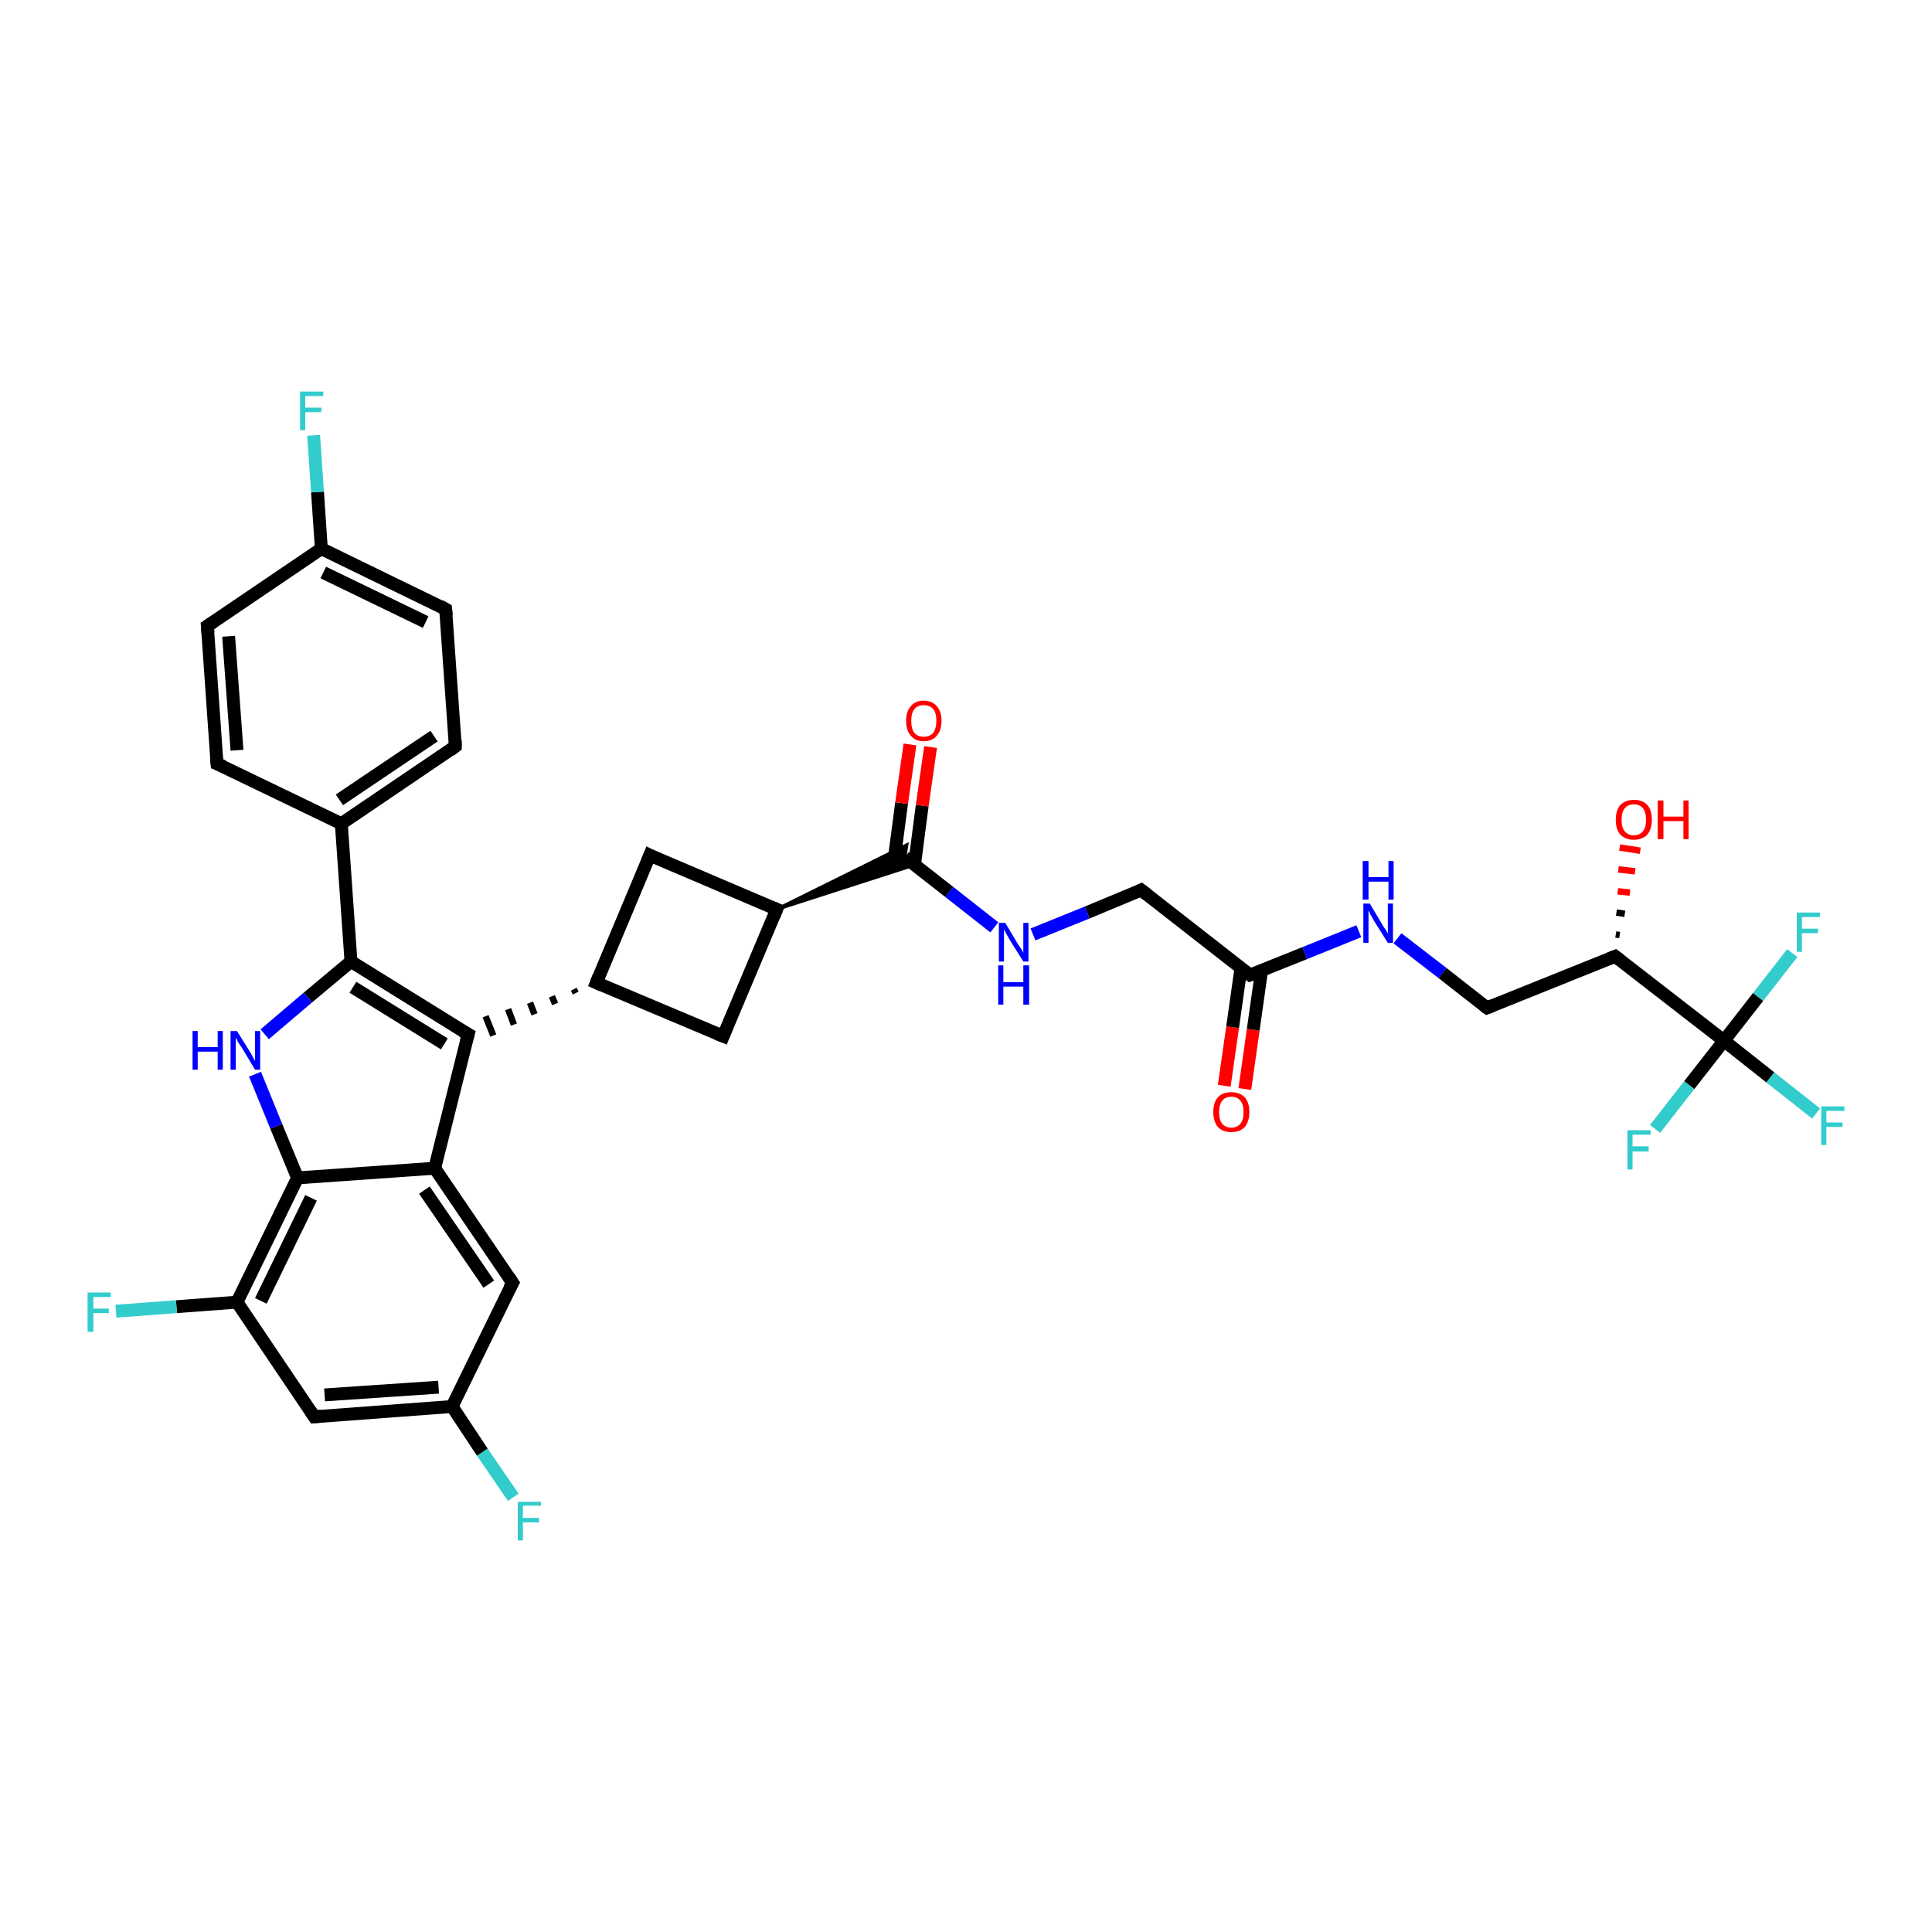 <?xml version='1.0' encoding='iso-8859-1'?>
<svg version='1.1' baseProfile='full'
              xmlns='http://www.w3.org/2000/svg'
                      xmlns:rdkit='http://www.rdkit.org/xml'
                      xmlns:xlink='http://www.w3.org/1999/xlink'
                  xml:space='preserve'
width='300px' height='300px' viewBox='0 0 300 300'>
<!-- END OF HEADER -->
<rect style='opacity:1.0;fill:#FFFFFF;stroke:none' width='300.0' height='300.0' x='0.0' y='0.0'> </rect>
<path class='bond-0 atom-0 atom-1' d='M 190.1,168.6 L 191.4,159.5' style='fill:none;fill-rule:evenodd;stroke:#FF0000;stroke-width:2.0px;stroke-linecap:butt;stroke-linejoin:miter;stroke-opacity:1' />
<path class='bond-0 atom-0 atom-1' d='M 191.4,159.5 L 192.7,150.3' style='fill:none;fill-rule:evenodd;stroke:#000000;stroke-width:2.0px;stroke-linecap:butt;stroke-linejoin:miter;stroke-opacity:1' />
<path class='bond-0 atom-0 atom-1' d='M 193.3,169.1 L 194.6,159.9' style='fill:none;fill-rule:evenodd;stroke:#FF0000;stroke-width:2.0px;stroke-linecap:butt;stroke-linejoin:miter;stroke-opacity:1' />
<path class='bond-0 atom-0 atom-1' d='M 194.6,159.9 L 195.9,150.7' style='fill:none;fill-rule:evenodd;stroke:#000000;stroke-width:2.0px;stroke-linecap:butt;stroke-linejoin:miter;stroke-opacity:1' />
<path class='bond-1 atom-1 atom-2' d='M 194.1,151.4 L 177.2,138.2' style='fill:none;fill-rule:evenodd;stroke:#000000;stroke-width:2.0px;stroke-linecap:butt;stroke-linejoin:miter;stroke-opacity:1' />
<path class='bond-2 atom-2 atom-3' d='M 177.2,138.2 L 168.8,141.7' style='fill:none;fill-rule:evenodd;stroke:#000000;stroke-width:2.0px;stroke-linecap:butt;stroke-linejoin:miter;stroke-opacity:1' />
<path class='bond-2 atom-2 atom-3' d='M 168.8,141.7 L 160.4,145.1' style='fill:none;fill-rule:evenodd;stroke:#0000FF;stroke-width:2.0px;stroke-linecap:butt;stroke-linejoin:miter;stroke-opacity:1' />
<path class='bond-3 atom-3 atom-4' d='M 154.4,144.0 L 147.4,138.5' style='fill:none;fill-rule:evenodd;stroke:#0000FF;stroke-width:2.0px;stroke-linecap:butt;stroke-linejoin:miter;stroke-opacity:1' />
<path class='bond-3 atom-3 atom-4' d='M 147.4,138.5 L 140.5,133.1' style='fill:none;fill-rule:evenodd;stroke:#000000;stroke-width:2.0px;stroke-linecap:butt;stroke-linejoin:miter;stroke-opacity:1' />
<path class='bond-4 atom-4 atom-5' d='M 142.0,134.3 L 143.2,125.1' style='fill:none;fill-rule:evenodd;stroke:#000000;stroke-width:2.0px;stroke-linecap:butt;stroke-linejoin:miter;stroke-opacity:1' />
<path class='bond-4 atom-4 atom-5' d='M 143.2,125.1 L 144.5,116.0' style='fill:none;fill-rule:evenodd;stroke:#FF0000;stroke-width:2.0px;stroke-linecap:butt;stroke-linejoin:miter;stroke-opacity:1' />
<path class='bond-4 atom-4 atom-5' d='M 138.8,133.8 L 140.0,124.7' style='fill:none;fill-rule:evenodd;stroke:#000000;stroke-width:2.0px;stroke-linecap:butt;stroke-linejoin:miter;stroke-opacity:1' />
<path class='bond-4 atom-4 atom-5' d='M 140.0,124.7 L 141.3,115.6' style='fill:none;fill-rule:evenodd;stroke:#FF0000;stroke-width:2.0px;stroke-linecap:butt;stroke-linejoin:miter;stroke-opacity:1' />
<path class='bond-5 atom-6 atom-4' d='M 120.6,141.2 L 140.8,131.2 L 140.5,133.1 Z' style='fill:#000000;fill-rule:evenodd;fill-opacity:1;stroke:#000000;stroke-width:0.5px;stroke-linecap:butt;stroke-linejoin:miter;stroke-opacity:1;' />
<path class='bond-5 atom-6 atom-4' d='M 120.6,141.2 L 140.5,133.1 L 142.0,134.3 Z' style='fill:#000000;fill-rule:evenodd;fill-opacity:1;stroke:#000000;stroke-width:0.5px;stroke-linecap:butt;stroke-linejoin:miter;stroke-opacity:1;' />
<path class='bond-6 atom-6 atom-7' d='M 120.6,141.2 L 112.3,160.9' style='fill:none;fill-rule:evenodd;stroke:#000000;stroke-width:2.0px;stroke-linecap:butt;stroke-linejoin:miter;stroke-opacity:1' />
<path class='bond-7 atom-7 atom-8' d='M 112.3,160.9 L 92.6,152.6' style='fill:none;fill-rule:evenodd;stroke:#000000;stroke-width:2.0px;stroke-linecap:butt;stroke-linejoin:miter;stroke-opacity:1' />
<path class='bond-8 atom-8 atom-9' d='M 89.1,153.6 L 89.4,154.2' style='fill:none;fill-rule:evenodd;stroke:#000000;stroke-width:1.0px;stroke-linecap:butt;stroke-linejoin:miter;stroke-opacity:1' />
<path class='bond-8 atom-8 atom-9' d='M 85.7,154.7 L 86.2,155.9' style='fill:none;fill-rule:evenodd;stroke:#000000;stroke-width:1.0px;stroke-linecap:butt;stroke-linejoin:miter;stroke-opacity:1' />
<path class='bond-8 atom-8 atom-9' d='M 82.3,155.7 L 83.0,157.5' style='fill:none;fill-rule:evenodd;stroke:#000000;stroke-width:1.0px;stroke-linecap:butt;stroke-linejoin:miter;stroke-opacity:1' />
<path class='bond-8 atom-8 atom-9' d='M 78.9,156.7 L 79.8,159.1' style='fill:none;fill-rule:evenodd;stroke:#000000;stroke-width:1.0px;stroke-linecap:butt;stroke-linejoin:miter;stroke-opacity:1' />
<path class='bond-8 atom-8 atom-9' d='M 75.4,157.8 L 76.6,160.8' style='fill:none;fill-rule:evenodd;stroke:#000000;stroke-width:1.0px;stroke-linecap:butt;stroke-linejoin:miter;stroke-opacity:1' />
<path class='bond-9 atom-9 atom-10' d='M 72.7,160.6 L 54.5,149.3' style='fill:none;fill-rule:evenodd;stroke:#000000;stroke-width:2.0px;stroke-linecap:butt;stroke-linejoin:miter;stroke-opacity:1' />
<path class='bond-9 atom-9 atom-10' d='M 69.0,162.1 L 54.8,153.3' style='fill:none;fill-rule:evenodd;stroke:#000000;stroke-width:2.0px;stroke-linecap:butt;stroke-linejoin:miter;stroke-opacity:1' />
<path class='bond-10 atom-10 atom-11' d='M 54.5,149.3 L 53.0,127.9' style='fill:none;fill-rule:evenodd;stroke:#000000;stroke-width:2.0px;stroke-linecap:butt;stroke-linejoin:miter;stroke-opacity:1' />
<path class='bond-11 atom-11 atom-12' d='M 53.0,127.9 L 70.7,115.9' style='fill:none;fill-rule:evenodd;stroke:#000000;stroke-width:2.0px;stroke-linecap:butt;stroke-linejoin:miter;stroke-opacity:1' />
<path class='bond-11 atom-11 atom-12' d='M 52.7,124.2 L 67.4,114.3' style='fill:none;fill-rule:evenodd;stroke:#000000;stroke-width:2.0px;stroke-linecap:butt;stroke-linejoin:miter;stroke-opacity:1' />
<path class='bond-12 atom-12 atom-13' d='M 70.7,115.9 L 69.2,94.6' style='fill:none;fill-rule:evenodd;stroke:#000000;stroke-width:2.0px;stroke-linecap:butt;stroke-linejoin:miter;stroke-opacity:1' />
<path class='bond-13 atom-13 atom-14' d='M 69.2,94.6 L 49.9,85.2' style='fill:none;fill-rule:evenodd;stroke:#000000;stroke-width:2.0px;stroke-linecap:butt;stroke-linejoin:miter;stroke-opacity:1' />
<path class='bond-13 atom-13 atom-14' d='M 66.1,96.6 L 50.2,88.9' style='fill:none;fill-rule:evenodd;stroke:#000000;stroke-width:2.0px;stroke-linecap:butt;stroke-linejoin:miter;stroke-opacity:1' />
<path class='bond-14 atom-14 atom-15' d='M 49.9,85.2 L 49.3,76.4' style='fill:none;fill-rule:evenodd;stroke:#000000;stroke-width:2.0px;stroke-linecap:butt;stroke-linejoin:miter;stroke-opacity:1' />
<path class='bond-14 atom-14 atom-15' d='M 49.3,76.4 L 48.7,67.6' style='fill:none;fill-rule:evenodd;stroke:#33CCCC;stroke-width:2.0px;stroke-linecap:butt;stroke-linejoin:miter;stroke-opacity:1' />
<path class='bond-15 atom-14 atom-16' d='M 49.9,85.2 L 32.2,97.2' style='fill:none;fill-rule:evenodd;stroke:#000000;stroke-width:2.0px;stroke-linecap:butt;stroke-linejoin:miter;stroke-opacity:1' />
<path class='bond-16 atom-16 atom-17' d='M 32.2,97.2 L 33.7,118.6' style='fill:none;fill-rule:evenodd;stroke:#000000;stroke-width:2.0px;stroke-linecap:butt;stroke-linejoin:miter;stroke-opacity:1' />
<path class='bond-16 atom-16 atom-17' d='M 35.5,98.8 L 36.8,116.5' style='fill:none;fill-rule:evenodd;stroke:#000000;stroke-width:2.0px;stroke-linecap:butt;stroke-linejoin:miter;stroke-opacity:1' />
<path class='bond-17 atom-10 atom-18' d='M 54.5,149.3 L 47.8,154.9' style='fill:none;fill-rule:evenodd;stroke:#000000;stroke-width:2.0px;stroke-linecap:butt;stroke-linejoin:miter;stroke-opacity:1' />
<path class='bond-17 atom-10 atom-18' d='M 47.8,154.9 L 41.1,160.6' style='fill:none;fill-rule:evenodd;stroke:#0000FF;stroke-width:2.0px;stroke-linecap:butt;stroke-linejoin:miter;stroke-opacity:1' />
<path class='bond-18 atom-18 atom-19' d='M 39.6,166.8 L 42.9,174.9' style='fill:none;fill-rule:evenodd;stroke:#0000FF;stroke-width:2.0px;stroke-linecap:butt;stroke-linejoin:miter;stroke-opacity:1' />
<path class='bond-18 atom-18 atom-19' d='M 42.9,174.9 L 46.2,182.9' style='fill:none;fill-rule:evenodd;stroke:#000000;stroke-width:2.0px;stroke-linecap:butt;stroke-linejoin:miter;stroke-opacity:1' />
<path class='bond-19 atom-19 atom-20' d='M 46.2,182.9 L 36.8,202.2' style='fill:none;fill-rule:evenodd;stroke:#000000;stroke-width:2.0px;stroke-linecap:butt;stroke-linejoin:miter;stroke-opacity:1' />
<path class='bond-19 atom-19 atom-20' d='M 48.3,186.0 L 40.5,202.0' style='fill:none;fill-rule:evenodd;stroke:#000000;stroke-width:2.0px;stroke-linecap:butt;stroke-linejoin:miter;stroke-opacity:1' />
<path class='bond-20 atom-20 atom-21' d='M 36.8,202.2 L 27.4,202.9' style='fill:none;fill-rule:evenodd;stroke:#000000;stroke-width:2.0px;stroke-linecap:butt;stroke-linejoin:miter;stroke-opacity:1' />
<path class='bond-20 atom-20 atom-21' d='M 27.4,202.9 L 18.0,203.6' style='fill:none;fill-rule:evenodd;stroke:#33CCCC;stroke-width:2.0px;stroke-linecap:butt;stroke-linejoin:miter;stroke-opacity:1' />
<path class='bond-21 atom-20 atom-22' d='M 36.8,202.2 L 48.8,220.0' style='fill:none;fill-rule:evenodd;stroke:#000000;stroke-width:2.0px;stroke-linecap:butt;stroke-linejoin:miter;stroke-opacity:1' />
<path class='bond-22 atom-22 atom-23' d='M 48.8,220.0 L 70.2,218.4' style='fill:none;fill-rule:evenodd;stroke:#000000;stroke-width:2.0px;stroke-linecap:butt;stroke-linejoin:miter;stroke-opacity:1' />
<path class='bond-22 atom-22 atom-23' d='M 50.4,216.6 L 68.1,215.4' style='fill:none;fill-rule:evenodd;stroke:#000000;stroke-width:2.0px;stroke-linecap:butt;stroke-linejoin:miter;stroke-opacity:1' />
<path class='bond-23 atom-23 atom-24' d='M 70.2,218.4 L 74.9,225.5' style='fill:none;fill-rule:evenodd;stroke:#000000;stroke-width:2.0px;stroke-linecap:butt;stroke-linejoin:miter;stroke-opacity:1' />
<path class='bond-23 atom-23 atom-24' d='M 74.9,225.5 L 79.7,232.5' style='fill:none;fill-rule:evenodd;stroke:#33CCCC;stroke-width:2.0px;stroke-linecap:butt;stroke-linejoin:miter;stroke-opacity:1' />
<path class='bond-24 atom-23 atom-25' d='M 70.2,218.4 L 79.6,199.2' style='fill:none;fill-rule:evenodd;stroke:#000000;stroke-width:2.0px;stroke-linecap:butt;stroke-linejoin:miter;stroke-opacity:1' />
<path class='bond-25 atom-25 atom-26' d='M 79.6,199.2 L 67.5,181.4' style='fill:none;fill-rule:evenodd;stroke:#000000;stroke-width:2.0px;stroke-linecap:butt;stroke-linejoin:miter;stroke-opacity:1' />
<path class='bond-25 atom-25 atom-26' d='M 75.9,199.4 L 65.9,184.8' style='fill:none;fill-rule:evenodd;stroke:#000000;stroke-width:2.0px;stroke-linecap:butt;stroke-linejoin:miter;stroke-opacity:1' />
<path class='bond-26 atom-8 atom-27' d='M 92.6,152.6 L 100.9,132.8' style='fill:none;fill-rule:evenodd;stroke:#000000;stroke-width:2.0px;stroke-linecap:butt;stroke-linejoin:miter;stroke-opacity:1' />
<path class='bond-27 atom-1 atom-28' d='M 194.1,151.4 L 202.6,148.0' style='fill:none;fill-rule:evenodd;stroke:#000000;stroke-width:2.0px;stroke-linecap:butt;stroke-linejoin:miter;stroke-opacity:1' />
<path class='bond-27 atom-1 atom-28' d='M 202.6,148.0 L 211.0,144.6' style='fill:none;fill-rule:evenodd;stroke:#0000FF;stroke-width:2.0px;stroke-linecap:butt;stroke-linejoin:miter;stroke-opacity:1' />
<path class='bond-28 atom-28 atom-29' d='M 217.0,145.7 L 224.0,151.1' style='fill:none;fill-rule:evenodd;stroke:#0000FF;stroke-width:2.0px;stroke-linecap:butt;stroke-linejoin:miter;stroke-opacity:1' />
<path class='bond-28 atom-28 atom-29' d='M 224.0,151.1 L 230.9,156.5' style='fill:none;fill-rule:evenodd;stroke:#000000;stroke-width:2.0px;stroke-linecap:butt;stroke-linejoin:miter;stroke-opacity:1' />
<path class='bond-29 atom-29 atom-30' d='M 230.9,156.5 L 250.8,148.5' style='fill:none;fill-rule:evenodd;stroke:#000000;stroke-width:2.0px;stroke-linecap:butt;stroke-linejoin:miter;stroke-opacity:1' />
<path class='bond-30 atom-30 atom-31' d='M 250.9,145.1 L 251.5,145.2' style='fill:none;fill-rule:evenodd;stroke:#000000;stroke-width:1.0px;stroke-linecap:butt;stroke-linejoin:miter;stroke-opacity:1' />
<path class='bond-30 atom-30 atom-31' d='M 251.0,141.7 L 252.3,141.9' style='fill:none;fill-rule:evenodd;stroke:#000000;stroke-width:1.0px;stroke-linecap:butt;stroke-linejoin:miter;stroke-opacity:1' />
<path class='bond-30 atom-30 atom-31' d='M 251.2,138.4 L 253.1,138.6' style='fill:none;fill-rule:evenodd;stroke:#FF0000;stroke-width:1.0px;stroke-linecap:butt;stroke-linejoin:miter;stroke-opacity:1' />
<path class='bond-30 atom-30 atom-31' d='M 251.3,135.0 L 253.9,135.3' style='fill:none;fill-rule:evenodd;stroke:#FF0000;stroke-width:1.0px;stroke-linecap:butt;stroke-linejoin:miter;stroke-opacity:1' />
<path class='bond-30 atom-30 atom-31' d='M 251.5,131.6 L 254.7,132.1' style='fill:none;fill-rule:evenodd;stroke:#FF0000;stroke-width:1.0px;stroke-linecap:butt;stroke-linejoin:miter;stroke-opacity:1' />
<path class='bond-31 atom-30 atom-32' d='M 250.8,148.5 L 267.7,161.6' style='fill:none;fill-rule:evenodd;stroke:#000000;stroke-width:2.0px;stroke-linecap:butt;stroke-linejoin:miter;stroke-opacity:1' />
<path class='bond-32 atom-32 atom-33' d='M 267.7,161.6 L 274.9,167.3' style='fill:none;fill-rule:evenodd;stroke:#000000;stroke-width:2.0px;stroke-linecap:butt;stroke-linejoin:miter;stroke-opacity:1' />
<path class='bond-32 atom-32 atom-33' d='M 274.9,167.3 L 282.0,172.9' style='fill:none;fill-rule:evenodd;stroke:#33CCCC;stroke-width:2.0px;stroke-linecap:butt;stroke-linejoin:miter;stroke-opacity:1' />
<path class='bond-33 atom-32 atom-34' d='M 267.7,161.6 L 273.0,154.8' style='fill:none;fill-rule:evenodd;stroke:#000000;stroke-width:2.0px;stroke-linecap:butt;stroke-linejoin:miter;stroke-opacity:1' />
<path class='bond-33 atom-32 atom-34' d='M 273.0,154.8 L 278.3,148.0' style='fill:none;fill-rule:evenodd;stroke:#33CCCC;stroke-width:2.0px;stroke-linecap:butt;stroke-linejoin:miter;stroke-opacity:1' />
<path class='bond-34 atom-32 atom-35' d='M 267.7,161.6 L 262.3,168.5' style='fill:none;fill-rule:evenodd;stroke:#000000;stroke-width:2.0px;stroke-linecap:butt;stroke-linejoin:miter;stroke-opacity:1' />
<path class='bond-34 atom-32 atom-35' d='M 262.3,168.5 L 257.0,175.3' style='fill:none;fill-rule:evenodd;stroke:#33CCCC;stroke-width:2.0px;stroke-linecap:butt;stroke-linejoin:miter;stroke-opacity:1' />
<path class='bond-35 atom-27 atom-6' d='M 100.9,132.8 L 120.6,141.2' style='fill:none;fill-rule:evenodd;stroke:#000000;stroke-width:2.0px;stroke-linecap:butt;stroke-linejoin:miter;stroke-opacity:1' />
<path class='bond-36 atom-26 atom-9' d='M 67.5,181.4 L 72.7,160.6' style='fill:none;fill-rule:evenodd;stroke:#000000;stroke-width:2.0px;stroke-linecap:butt;stroke-linejoin:miter;stroke-opacity:1' />
<path class='bond-37 atom-17 atom-11' d='M 33.7,118.6 L 53.0,127.9' style='fill:none;fill-rule:evenodd;stroke:#000000;stroke-width:2.0px;stroke-linecap:butt;stroke-linejoin:miter;stroke-opacity:1' />
<path class='bond-38 atom-26 atom-19' d='M 67.5,181.4 L 46.2,182.9' style='fill:none;fill-rule:evenodd;stroke:#000000;stroke-width:2.0px;stroke-linecap:butt;stroke-linejoin:miter;stroke-opacity:1' />
<path d='M 193.3,150.8 L 194.1,151.4 L 194.6,151.2' style='fill:none;stroke:#000000;stroke-width:2.0px;stroke-linecap:butt;stroke-linejoin:miter;stroke-opacity:1;' />
<path d='M 178.1,138.9 L 177.2,138.2 L 176.8,138.4' style='fill:none;stroke:#000000;stroke-width:2.0px;stroke-linecap:butt;stroke-linejoin:miter;stroke-opacity:1;' />
<path d='M 120.2,142.2 L 120.6,141.2 L 119.6,140.8' style='fill:none;stroke:#000000;stroke-width:2.0px;stroke-linecap:butt;stroke-linejoin:miter;stroke-opacity:1;' />
<path d='M 112.7,159.9 L 112.3,160.9 L 111.3,160.5' style='fill:none;stroke:#000000;stroke-width:2.0px;stroke-linecap:butt;stroke-linejoin:miter;stroke-opacity:1;' />
<path d='M 93.5,153.0 L 92.6,152.6 L 93.0,151.6' style='fill:none;stroke:#000000;stroke-width:2.0px;stroke-linecap:butt;stroke-linejoin:miter;stroke-opacity:1;' />
<path d='M 71.8,160.1 L 72.7,160.6 L 72.4,161.7' style='fill:none;stroke:#000000;stroke-width:2.0px;stroke-linecap:butt;stroke-linejoin:miter;stroke-opacity:1;' />
<path d='M 69.9,116.5 L 70.7,115.9 L 70.7,114.9' style='fill:none;stroke:#000000;stroke-width:2.0px;stroke-linecap:butt;stroke-linejoin:miter;stroke-opacity:1;' />
<path d='M 69.3,95.6 L 69.2,94.6 L 68.3,94.1' style='fill:none;stroke:#000000;stroke-width:2.0px;stroke-linecap:butt;stroke-linejoin:miter;stroke-opacity:1;' />
<path d='M 33.1,96.6 L 32.2,97.2 L 32.3,98.3' style='fill:none;stroke:#000000;stroke-width:2.0px;stroke-linecap:butt;stroke-linejoin:miter;stroke-opacity:1;' />
<path d='M 33.6,117.5 L 33.7,118.6 L 34.7,119.0' style='fill:none;stroke:#000000;stroke-width:2.0px;stroke-linecap:butt;stroke-linejoin:miter;stroke-opacity:1;' />
<path d='M 48.2,219.1 L 48.8,220.0 L 49.9,219.9' style='fill:none;stroke:#000000;stroke-width:2.0px;stroke-linecap:butt;stroke-linejoin:miter;stroke-opacity:1;' />
<path d='M 79.1,200.1 L 79.6,199.2 L 79.0,198.3' style='fill:none;stroke:#000000;stroke-width:2.0px;stroke-linecap:butt;stroke-linejoin:miter;stroke-opacity:1;' />
<path d='M 100.5,133.8 L 100.9,132.8 L 101.9,133.3' style='fill:none;stroke:#000000;stroke-width:2.0px;stroke-linecap:butt;stroke-linejoin:miter;stroke-opacity:1;' />
<path d='M 230.6,156.3 L 230.9,156.5 L 231.9,156.1' style='fill:none;stroke:#000000;stroke-width:2.0px;stroke-linecap:butt;stroke-linejoin:miter;stroke-opacity:1;' />
<path d='M 249.8,148.9 L 250.8,148.5 L 251.6,149.1' style='fill:none;stroke:#000000;stroke-width:2.0px;stroke-linecap:butt;stroke-linejoin:miter;stroke-opacity:1;' />
<path class='atom-0' d='M 188.4 172.7
Q 188.4 171.2, 189.1 170.4
Q 189.8 169.6, 191.2 169.6
Q 192.5 169.6, 193.3 170.4
Q 194.0 171.2, 194.0 172.7
Q 194.0 174.1, 193.3 175.0
Q 192.5 175.8, 191.2 175.8
Q 189.9 175.8, 189.1 175.0
Q 188.4 174.1, 188.4 172.7
M 191.2 175.1
Q 192.1 175.1, 192.6 174.5
Q 193.1 173.9, 193.1 172.7
Q 193.1 171.5, 192.6 170.9
Q 192.1 170.3, 191.2 170.3
Q 190.3 170.3, 189.8 170.9
Q 189.3 171.5, 189.3 172.7
Q 189.3 173.9, 189.8 174.5
Q 190.3 175.1, 191.2 175.1
' fill='#FF0000'/>
<path class='atom-3' d='M 156.1 143.3
L 158.0 146.5
Q 158.2 146.8, 158.6 147.4
Q 158.9 147.9, 158.9 148.0
L 158.9 143.3
L 159.7 143.3
L 159.7 149.3
L 158.9 149.3
L 156.7 145.8
Q 156.5 145.4, 156.2 144.9
Q 156.0 144.5, 155.9 144.3
L 155.9 149.3
L 155.1 149.3
L 155.1 143.3
L 156.1 143.3
' fill='#0000FF'/>
<path class='atom-3' d='M 155.0 149.9
L 155.8 149.9
L 155.8 152.5
L 158.9 152.5
L 158.9 149.9
L 159.8 149.9
L 159.8 156.0
L 158.9 156.0
L 158.9 153.2
L 155.8 153.2
L 155.8 156.0
L 155.0 156.0
L 155.0 149.9
' fill='#0000FF'/>
<path class='atom-5' d='M 140.7 111.9
Q 140.7 110.5, 141.4 109.7
Q 142.1 108.8, 143.4 108.8
Q 144.8 108.8, 145.5 109.7
Q 146.2 110.5, 146.2 111.9
Q 146.2 113.4, 145.5 114.2
Q 144.8 115.1, 143.4 115.1
Q 142.1 115.1, 141.4 114.2
Q 140.7 113.4, 140.7 111.9
M 143.4 114.4
Q 144.4 114.4, 144.9 113.8
Q 145.4 113.1, 145.4 111.9
Q 145.4 110.7, 144.9 110.1
Q 144.4 109.5, 143.4 109.5
Q 142.5 109.5, 142.0 110.1
Q 141.5 110.7, 141.5 111.9
Q 141.5 113.2, 142.0 113.8
Q 142.5 114.4, 143.4 114.4
' fill='#FF0000'/>
<path class='atom-15' d='M 46.6 60.8
L 50.2 60.8
L 50.2 61.5
L 47.4 61.5
L 47.4 63.3
L 49.9 63.3
L 49.9 64.0
L 47.4 64.0
L 47.4 66.8
L 46.6 66.8
L 46.6 60.8
' fill='#33CCCC'/>
<path class='atom-18' d='M 29.9 160.1
L 30.7 160.1
L 30.7 162.6
L 33.8 162.6
L 33.8 160.1
L 34.6 160.1
L 34.6 166.1
L 33.8 166.1
L 33.8 163.3
L 30.7 163.3
L 30.7 166.1
L 29.9 166.1
L 29.9 160.1
' fill='#0000FF'/>
<path class='atom-18' d='M 36.8 160.1
L 38.8 163.3
Q 39.0 163.6, 39.3 164.2
Q 39.6 164.7, 39.6 164.8
L 39.6 160.1
L 40.4 160.1
L 40.4 166.1
L 39.6 166.1
L 37.5 162.6
Q 37.2 162.2, 36.9 161.7
Q 36.7 161.3, 36.6 161.1
L 36.6 166.1
L 35.8 166.1
L 35.8 160.1
L 36.8 160.1
' fill='#0000FF'/>
<path class='atom-21' d='M 13.6 200.7
L 17.2 200.7
L 17.2 201.4
L 14.5 201.4
L 14.5 203.2
L 16.9 203.2
L 16.9 203.9
L 14.5 203.9
L 14.5 206.8
L 13.6 206.8
L 13.6 200.7
' fill='#33CCCC'/>
<path class='atom-24' d='M 80.4 233.2
L 84.0 233.2
L 84.0 233.8
L 81.2 233.8
L 81.2 235.7
L 83.7 235.7
L 83.7 236.4
L 81.2 236.4
L 81.2 239.2
L 80.4 239.2
L 80.4 233.2
' fill='#33CCCC'/>
<path class='atom-28' d='M 212.7 140.3
L 214.6 143.5
Q 214.8 143.9, 215.2 144.4
Q 215.5 145.0, 215.5 145.0
L 215.5 140.3
L 216.3 140.3
L 216.3 146.4
L 215.5 146.4
L 213.3 142.9
Q 213.1 142.5, 212.8 142.0
Q 212.6 141.5, 212.5 141.4
L 212.5 146.4
L 211.7 146.4
L 211.7 140.3
L 212.7 140.3
' fill='#0000FF'/>
<path class='atom-28' d='M 211.6 133.7
L 212.5 133.7
L 212.5 136.2
L 215.6 136.2
L 215.6 133.7
L 216.4 133.7
L 216.4 139.7
L 215.6 139.7
L 215.6 136.9
L 212.5 136.9
L 212.5 139.7
L 211.6 139.7
L 211.6 133.7
' fill='#0000FF'/>
<path class='atom-31' d='M 250.9 127.3
Q 250.9 125.8, 251.6 125.0
Q 252.4 124.2, 253.7 124.2
Q 255.1 124.2, 255.8 125.0
Q 256.5 125.8, 256.5 127.3
Q 256.5 128.7, 255.8 129.6
Q 255.0 130.4, 253.7 130.4
Q 252.4 130.4, 251.6 129.6
Q 250.9 128.8, 250.9 127.3
M 253.7 129.7
Q 254.6 129.7, 255.1 129.1
Q 255.6 128.5, 255.6 127.3
Q 255.6 126.1, 255.1 125.5
Q 254.6 124.9, 253.7 124.9
Q 252.8 124.9, 252.3 125.5
Q 251.8 126.1, 251.8 127.3
Q 251.8 128.5, 252.3 129.1
Q 252.8 129.7, 253.7 129.7
' fill='#FF0000'/>
<path class='atom-31' d='M 257.4 124.3
L 258.3 124.3
L 258.3 126.8
L 261.4 126.8
L 261.4 124.3
L 262.2 124.3
L 262.2 130.3
L 261.4 130.3
L 261.4 127.5
L 258.3 127.5
L 258.3 130.3
L 257.4 130.3
L 257.4 124.3
' fill='#FF0000'/>
<path class='atom-33' d='M 282.8 171.8
L 286.4 171.8
L 286.4 172.5
L 283.6 172.5
L 283.6 174.3
L 286.1 174.3
L 286.1 175.0
L 283.6 175.0
L 283.6 177.8
L 282.8 177.8
L 282.8 171.8
' fill='#33CCCC'/>
<path class='atom-34' d='M 279.0 141.7
L 282.6 141.7
L 282.6 142.4
L 279.8 142.4
L 279.8 144.2
L 282.3 144.2
L 282.3 144.9
L 279.8 144.9
L 279.8 147.8
L 279.0 147.8
L 279.0 141.7
' fill='#33CCCC'/>
<path class='atom-35' d='M 252.7 175.5
L 256.3 175.5
L 256.3 176.2
L 253.5 176.2
L 253.5 178.0
L 256.0 178.0
L 256.0 178.8
L 253.5 178.8
L 253.5 181.6
L 252.7 181.6
L 252.7 175.5
' fill='#33CCCC'/>
</svg>
